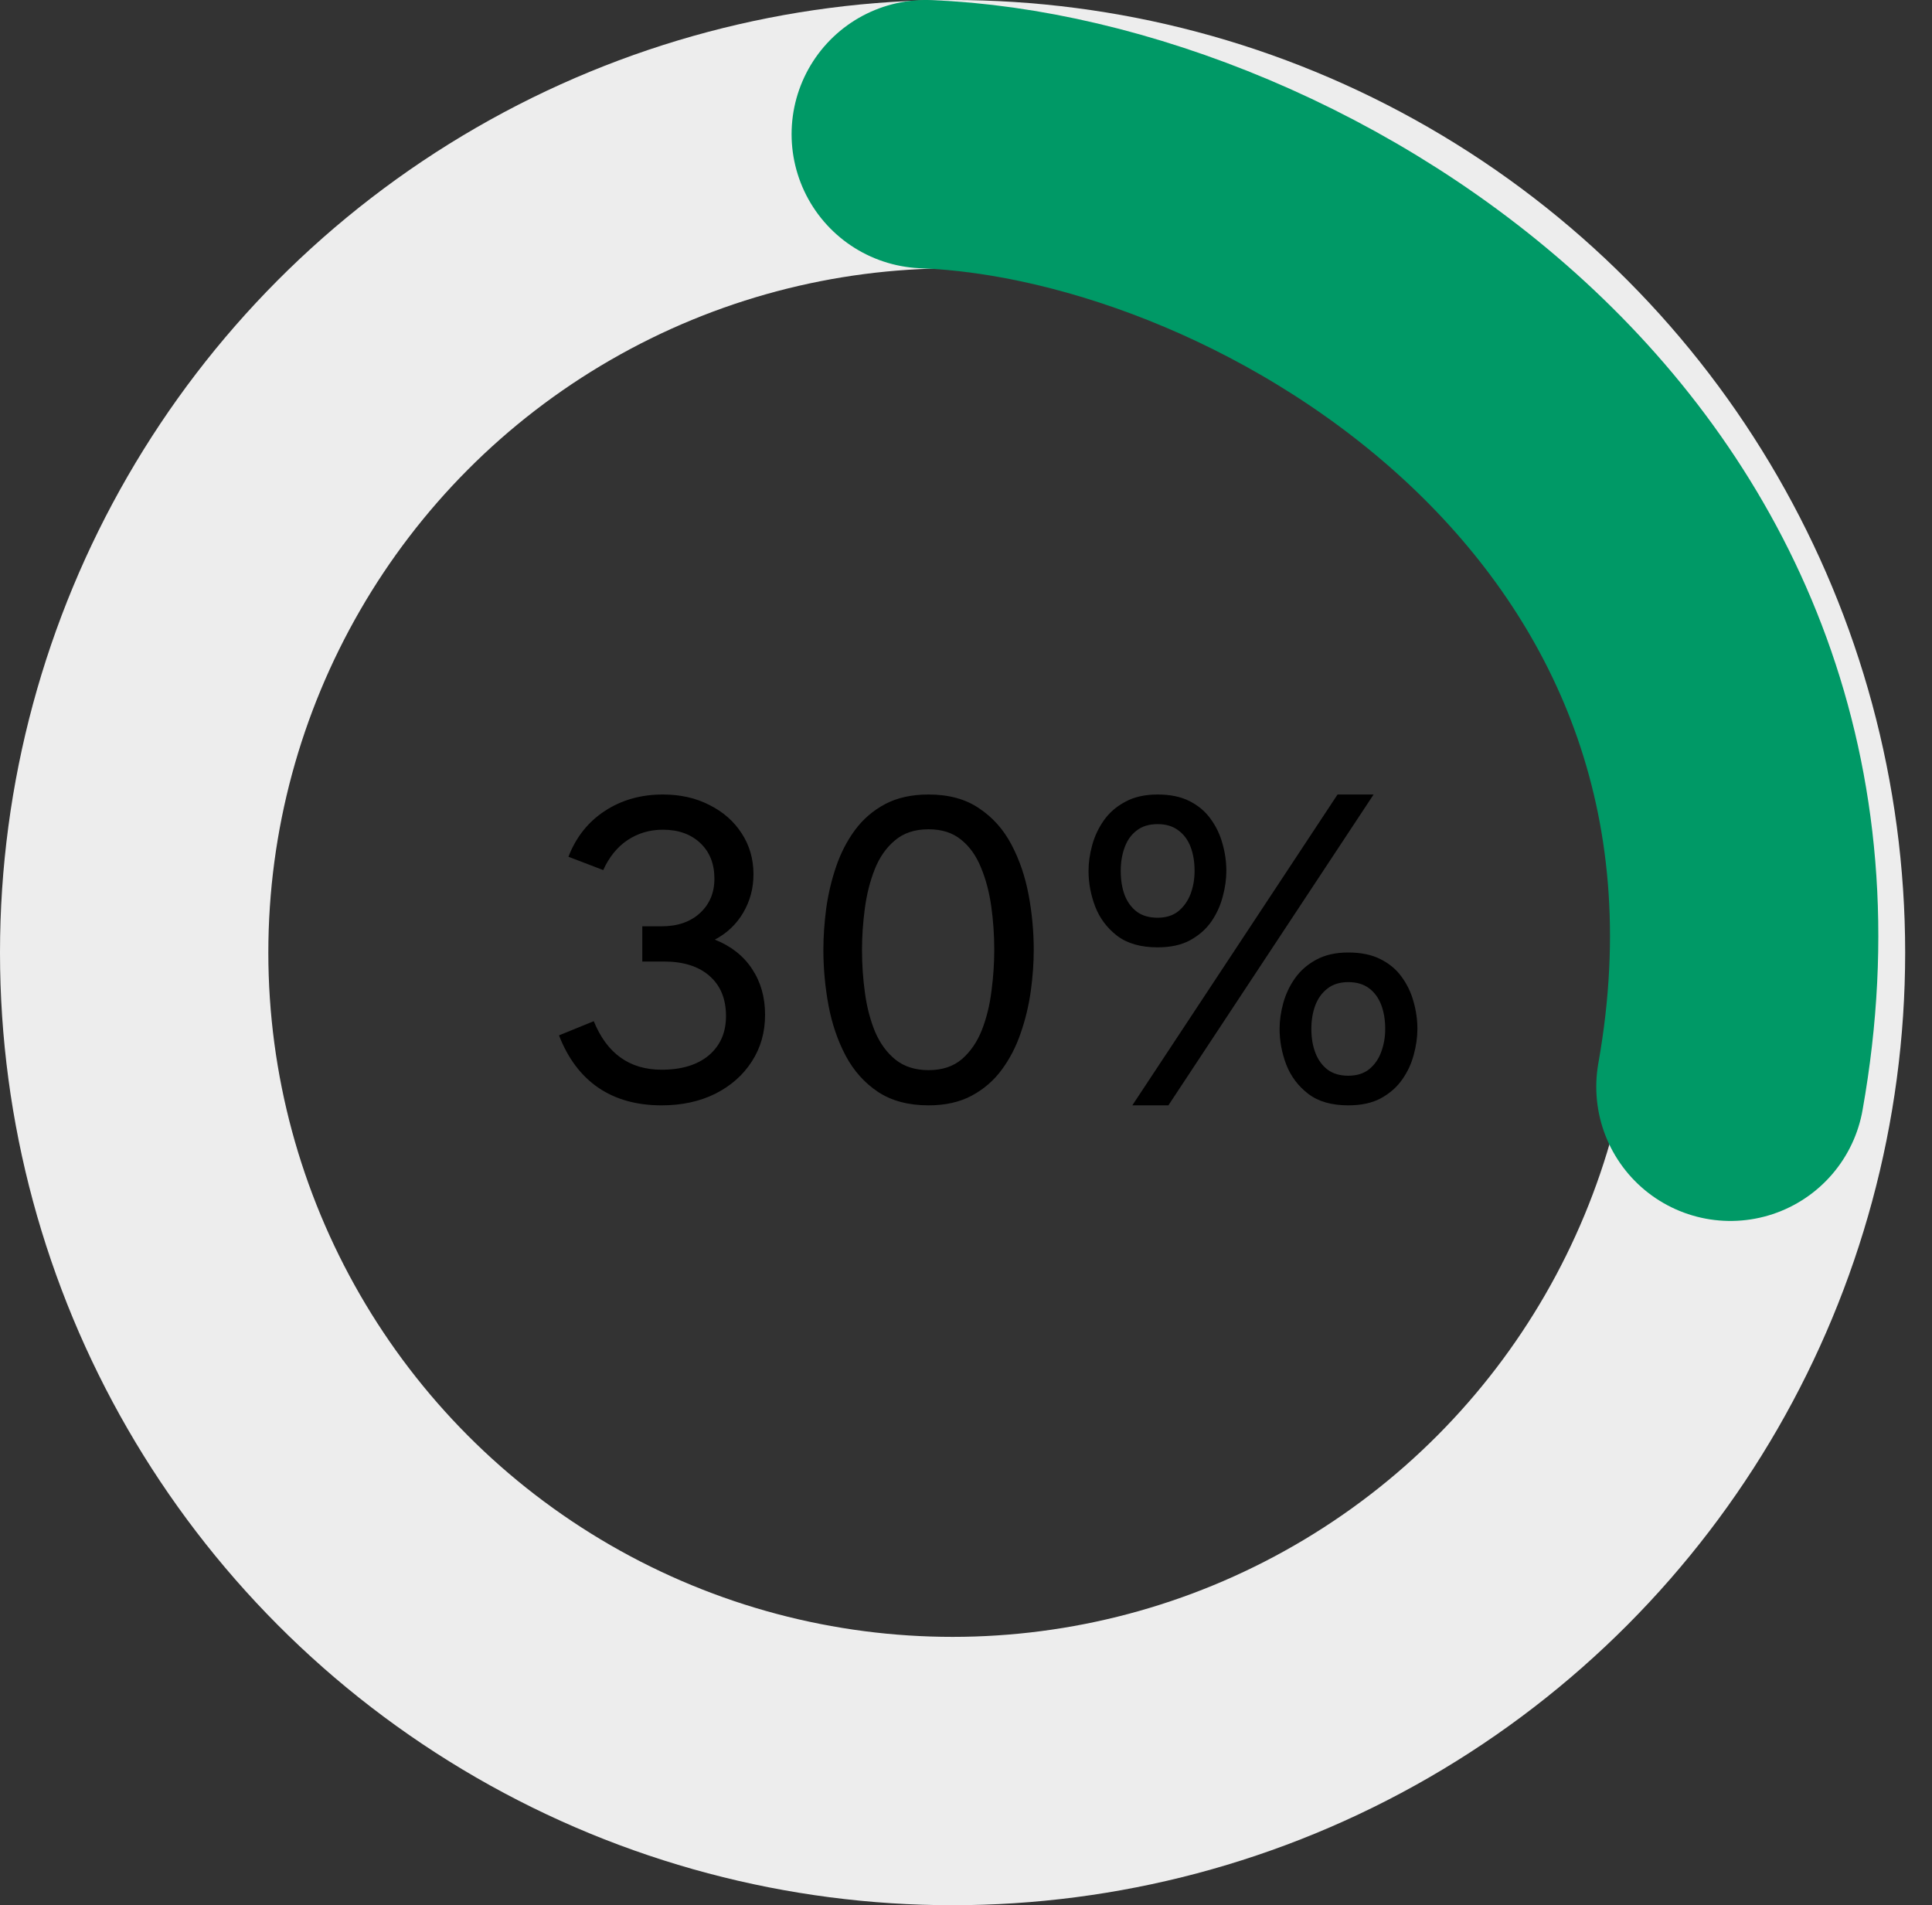 <?xml version="1.0" encoding="UTF-8"?> <svg xmlns="http://www.w3.org/2000/svg" width="144" height="142" viewBox="0 0 144 142" fill="none"><rect x="0" y="0" width="144" height="142" fill="#333333" stroke="none"/> <circle cx="71" cy="71" r="61" stroke="#EDEDED" stroke-width="20"></circle> <path d="M69 10C95.528 11.029 137.05 35.725 128.976 81" stroke="#009966" stroke-width="20" stroke-linecap="round"></path> <path d="M49.312 82.384C47.445 82.384 45.867 81.941 44.576 81.056C43.296 80.171 42.325 78.875 41.664 77.168L44.256 76.112C45.237 78.523 46.923 79.728 49.312 79.728C50.805 79.728 51.979 79.371 52.832 78.656C53.685 77.931 54.112 76.955 54.112 75.728C54.112 74.448 53.701 73.451 52.88 72.736C52.069 72.021 50.933 71.664 49.472 71.664H47.872V69.04H49.312C50.496 69.04 51.445 68.715 52.16 68.064C52.885 67.403 53.248 66.544 53.248 65.488C53.248 64.379 52.896 63.493 52.192 62.832C51.488 62.171 50.56 61.84 49.408 61.84C48.437 61.84 47.563 62.096 46.784 62.608C46.016 63.12 45.408 63.867 44.96 64.848L42.368 63.856C42.933 62.395 43.835 61.259 45.072 60.448C46.32 59.627 47.765 59.216 49.408 59.216C50.709 59.216 51.867 59.477 52.88 60C53.904 60.512 54.704 61.216 55.28 62.112C55.867 63.008 56.16 64.027 56.16 65.168C56.16 66.203 55.904 67.157 55.392 68.032C54.88 68.896 54.176 69.563 53.28 70.032C54.485 70.512 55.408 71.237 56.048 72.208C56.699 73.179 57.024 74.32 57.024 75.632C57.024 76.944 56.693 78.107 56.032 79.12C55.381 80.133 54.475 80.933 53.312 81.52C52.149 82.096 50.816 82.384 49.312 82.384ZM69.21 82.384C67.706 82.384 66.447 82.048 65.433 81.376C64.431 80.704 63.631 79.808 63.033 78.688C62.436 77.557 62.01 76.309 61.754 74.944C61.498 73.568 61.37 72.187 61.37 70.8C61.37 69.819 61.439 68.795 61.578 67.728C61.727 66.651 61.972 65.611 62.313 64.608C62.655 63.595 63.124 62.683 63.721 61.872C64.319 61.061 65.066 60.416 65.962 59.936C66.868 59.456 67.951 59.216 69.21 59.216C70.713 59.216 71.967 59.557 72.969 60.24C73.983 60.912 74.788 61.813 75.385 62.944C75.983 64.075 76.409 65.323 76.665 66.688C76.921 68.053 77.049 69.424 77.049 70.8C77.049 71.781 76.975 72.811 76.826 73.888C76.676 74.955 76.425 75.995 76.073 77.008C75.732 78.011 75.263 78.917 74.665 79.728C74.068 80.539 73.322 81.184 72.425 81.664C71.529 82.144 70.457 82.384 69.21 82.384ZM69.21 79.76C70.223 79.76 71.049 79.488 71.689 78.944C72.329 78.389 72.826 77.669 73.177 76.784C73.529 75.888 73.769 74.917 73.897 73.872C74.036 72.827 74.106 71.803 74.106 70.8C74.106 69.691 74.031 68.608 73.882 67.552C73.732 66.485 73.476 65.52 73.114 64.656C72.761 63.781 72.266 63.088 71.626 62.576C70.996 62.064 70.191 61.808 69.21 61.808C68.186 61.808 67.348 62.085 66.698 62.64C66.047 63.184 65.546 63.904 65.194 64.8C64.841 65.696 64.596 66.672 64.457 67.728C64.319 68.773 64.249 69.797 64.249 70.8C64.249 71.899 64.324 72.981 64.474 74.048C64.623 75.115 64.879 76.08 65.242 76.944C65.615 77.797 66.121 78.48 66.761 78.992C67.412 79.504 68.228 79.76 69.21 79.76ZM84.397 82.384L99.693 59.216H102.381L87.085 82.384H84.397ZM86.285 70.608C85.026 70.608 84.018 70.32 83.261 69.744C82.514 69.168 81.97 68.443 81.629 67.568C81.298 66.693 81.133 65.808 81.133 64.912C81.133 64.293 81.223 63.653 81.405 62.992C81.586 62.331 81.874 61.717 82.269 61.152C82.674 60.576 83.207 60.112 83.869 59.76C84.53 59.397 85.335 59.216 86.285 59.216C87.223 59.216 88.018 59.381 88.669 59.712C89.319 60.043 89.842 60.485 90.237 61.04C90.642 61.595 90.935 62.208 91.117 62.88C91.309 63.552 91.405 64.229 91.405 64.912C91.405 65.531 91.314 66.171 91.133 66.832C90.962 67.493 90.679 68.112 90.285 68.688C89.89 69.253 89.362 69.717 88.701 70.08C88.05 70.432 87.245 70.608 86.285 70.608ZM86.285 68.4C86.903 68.4 87.415 68.24 87.821 67.92C88.226 67.589 88.53 67.163 88.733 66.64C88.935 66.107 89.037 65.531 89.037 64.912C89.037 64.229 88.935 63.627 88.733 63.104C88.53 62.581 88.221 62.171 87.805 61.872C87.399 61.573 86.893 61.424 86.285 61.424C85.645 61.424 85.122 61.584 84.717 61.904C84.311 62.213 84.013 62.635 83.821 63.168C83.629 63.691 83.533 64.272 83.533 64.912C83.533 65.584 83.629 66.181 83.821 66.704C84.023 67.227 84.327 67.643 84.733 67.952C85.138 68.251 85.655 68.4 86.285 68.4ZM100.493 82.384C99.245 82.384 98.247 82.096 97.501 81.52C96.754 80.944 96.21 80.219 95.869 79.344C95.538 78.469 95.373 77.584 95.373 76.688C95.373 76.069 95.463 75.429 95.645 74.768C95.826 74.107 96.114 73.493 96.509 72.928C96.914 72.352 97.442 71.888 98.093 71.536C98.754 71.173 99.554 70.992 100.493 70.992C101.442 70.992 102.242 71.157 102.893 71.488C103.554 71.819 104.082 72.261 104.477 72.816C104.882 73.371 105.175 73.984 105.357 74.656C105.549 75.328 105.645 76.005 105.645 76.688C105.645 77.307 105.554 77.947 105.373 78.608C105.202 79.269 104.914 79.888 104.509 80.464C104.114 81.029 103.586 81.493 102.925 81.856C102.274 82.208 101.463 82.384 100.493 82.384ZM100.493 80.176C101.122 80.176 101.639 80.016 102.045 79.696C102.45 79.365 102.749 78.939 102.941 78.416C103.143 77.883 103.245 77.307 103.245 76.688C103.245 76.005 103.143 75.403 102.941 74.88C102.738 74.357 102.434 73.947 102.029 73.648C101.623 73.349 101.111 73.2 100.493 73.2C99.863 73.2 99.346 73.36 98.941 73.68C98.535 73.989 98.231 74.411 98.029 74.944C97.837 75.467 97.741 76.048 97.741 76.688C97.741 77.36 97.842 77.957 98.045 78.48C98.247 79.003 98.551 79.419 98.957 79.728C99.362 80.027 99.874 80.176 100.493 80.176Z" fill="black"></path> </svg> 